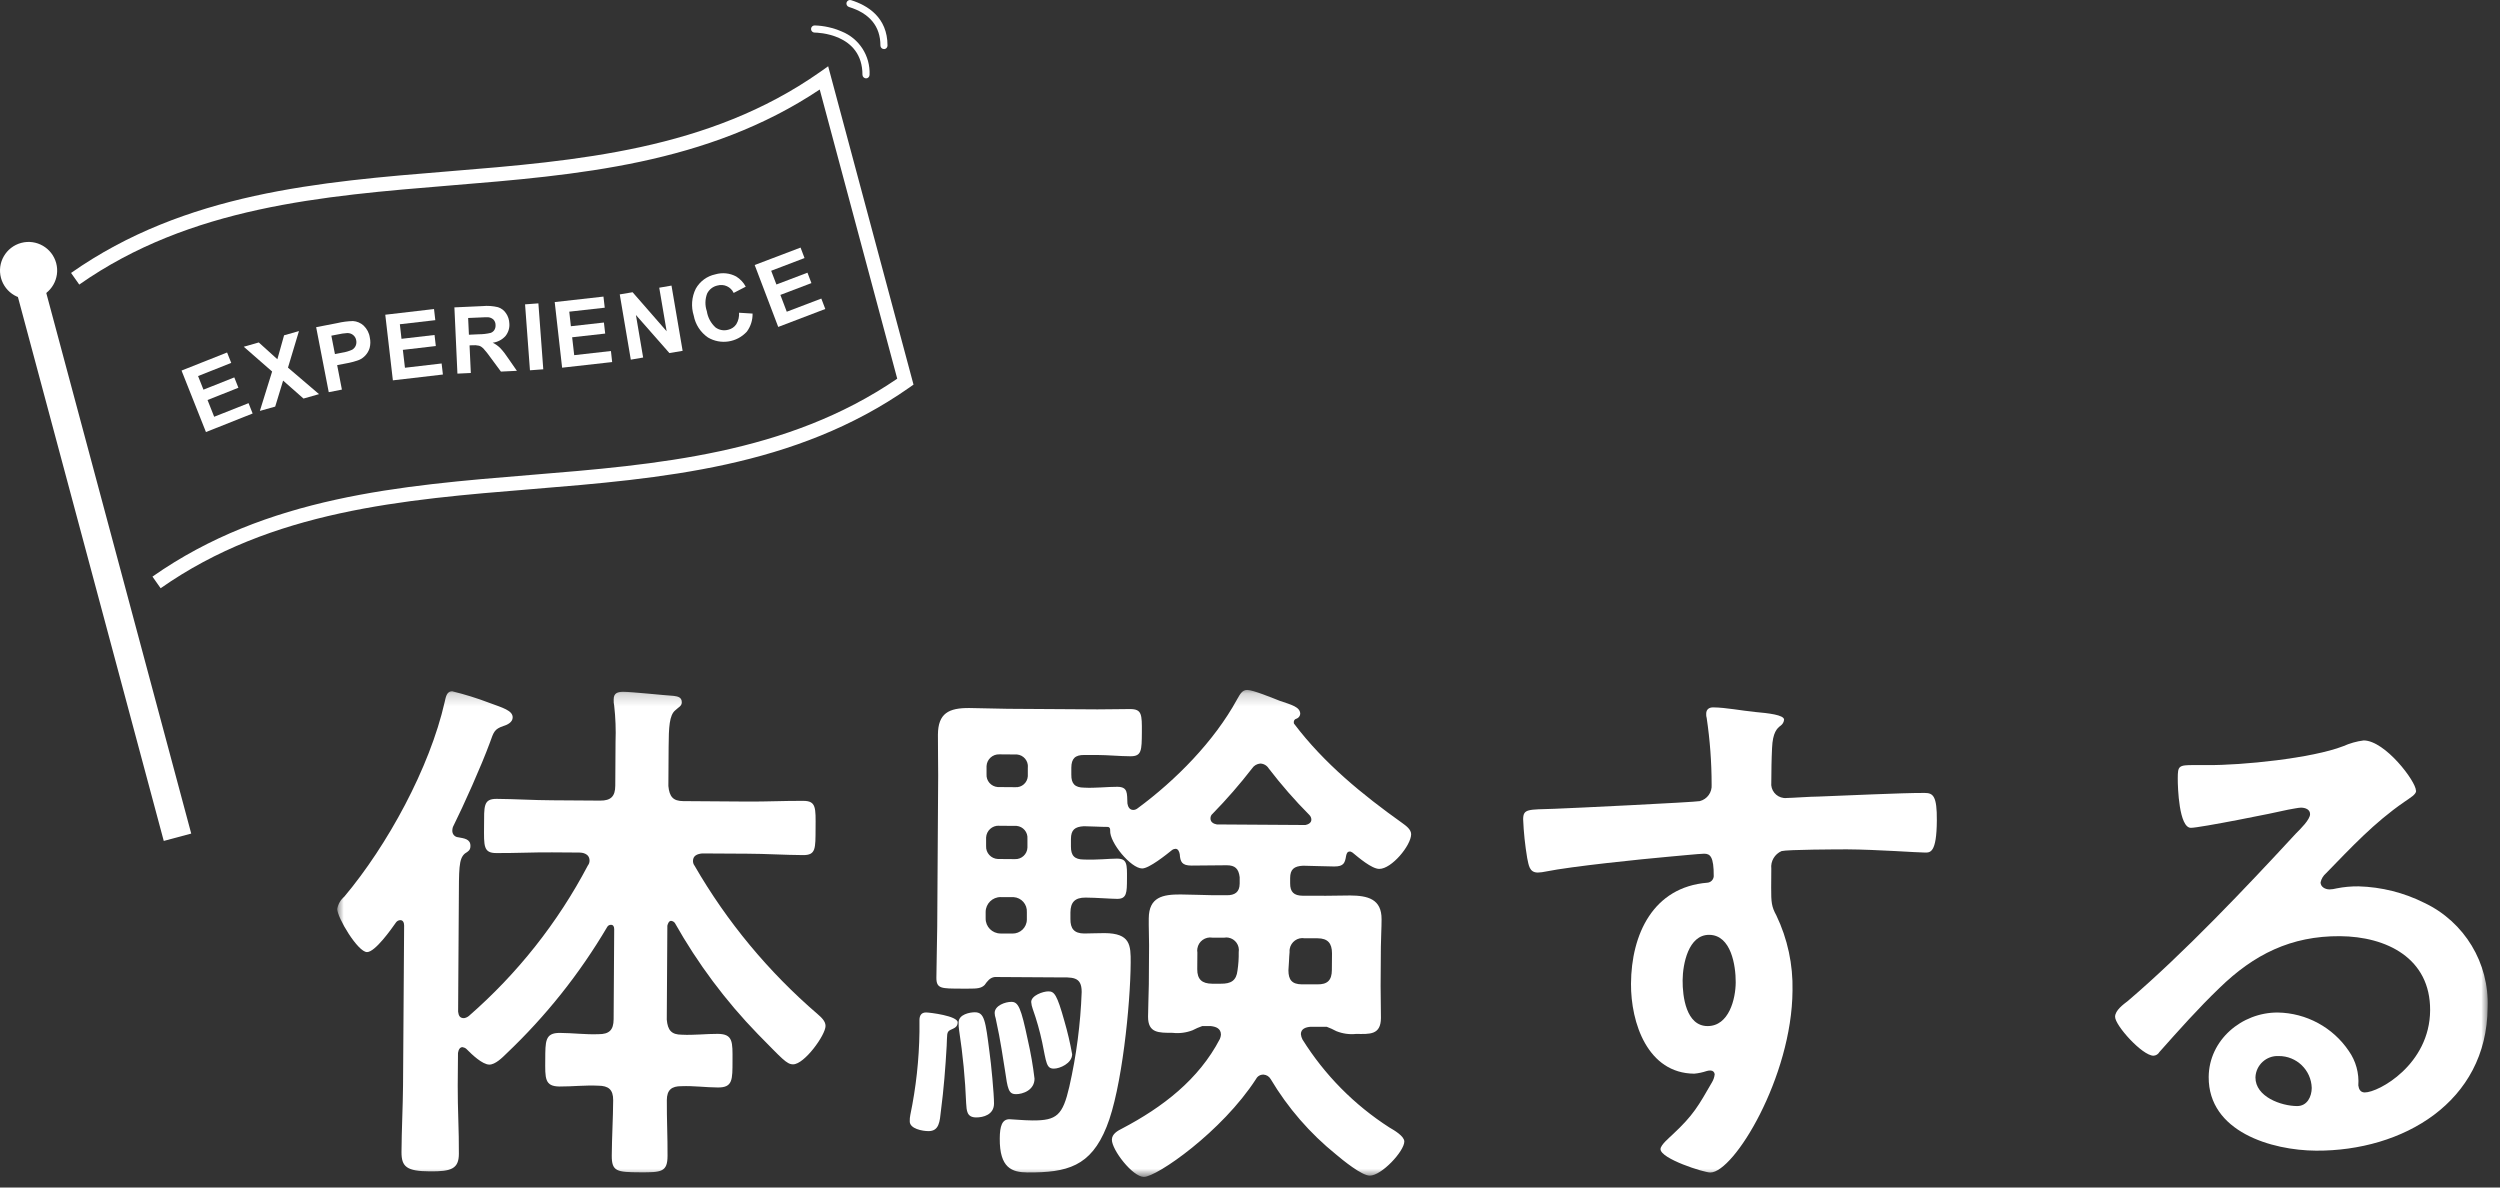 <svg width="200" height="95" viewBox="0 0 200 95" fill="none" xmlns="http://www.w3.org/2000/svg">
<rect x="0" y="0" width="200" height="95" fill="#333333" stroke="none"/>
<path d="M4.495 21.049C4.822 22.27 4.096 23.522 2.879 23.849C1.658 24.177 0.406 23.451 0.078 22.234C-0.249 21.013 0.477 19.761 1.694 19.433C2.915 19.106 4.167 19.832 4.495 21.049Z" fill="white"/>
<path d="M3.631 23.173L1.434 23.762L13.101 67.275L15.298 66.686L3.631 23.173Z" fill="white"/>
<path d="M12.851 47.059L12.197 46.129C21.331 39.719 32.054 38.845 42.43 37.997C52.529 37.174 62.966 36.321 71.778 30.294L65.578 7.161C56.593 13.157 46.135 14.01 36.015 14.838C25.793 15.677 15.223 16.535 6.34 22.766L5.685 21.835C14.819 15.426 25.547 14.547 35.918 13.704C46.14 12.87 56.71 12.007 65.588 5.771L66.253 5.301L73.081 30.77L72.754 31C63.621 37.409 52.892 38.283 42.522 39.132C32.299 39.965 21.73 40.828 12.851 47.059Z" fill="white"/>
<path d="M69.284 6.267C69.125 6.267 69.002 6.139 68.997 5.986C68.997 2.658 65.328 2.607 65.169 2.607C65.011 2.607 64.883 2.479 64.883 2.321C64.883 2.162 65.011 2.035 65.169 2.035C65.915 2.055 66.656 2.224 67.341 2.52C68.742 3.088 69.631 4.473 69.565 5.986C69.565 6.144 69.437 6.272 69.278 6.272" fill="white"/>
<path d="M70.72 3.926C70.561 3.926 70.434 3.798 70.434 3.645C70.434 2.111 69.585 1.074 67.914 0.557C67.766 0.511 67.679 0.348 67.725 0.2C67.776 0.051 67.929 -0.03 68.077 0.01C69.411 0.425 71.001 1.391 71.001 3.645C71.001 3.803 70.873 3.931 70.715 3.931" fill="white"/>
<path d="M16.475 34.562L14.523 29.645L18.167 28.199L18.499 29.032L15.846 30.085L16.276 31.173L18.744 30.192L19.072 31.02L16.603 32.001L17.134 33.341L19.884 32.252L20.211 33.08L16.47 34.567L16.475 34.562Z" fill="white"/>
<path d="M20.789 32.875L21.77 29.722L19.501 27.739L20.702 27.396L22.189 28.74L22.726 26.824L23.917 26.486L23.038 29.41L25.522 31.531L24.28 31.884L22.649 30.448L22.016 32.528L20.784 32.875H20.789Z" fill="white"/>
<path d="M26.299 31.373L25.292 26.175L26.979 25.848C27.393 25.75 27.817 25.694 28.241 25.684C28.558 25.704 28.854 25.832 29.09 26.047C29.355 26.302 29.534 26.635 29.585 27.003C29.647 27.279 29.642 27.565 29.57 27.841C29.503 28.066 29.386 28.27 29.227 28.439C29.09 28.587 28.921 28.71 28.732 28.792C28.384 28.919 28.026 29.017 27.658 29.078L26.973 29.211L27.352 31.168L26.304 31.373H26.299ZM26.508 26.855L26.795 28.327L27.367 28.214C27.648 28.173 27.924 28.091 28.18 27.974C28.302 27.897 28.399 27.79 28.456 27.657C28.512 27.524 28.527 27.371 28.497 27.228C28.471 27.054 28.379 26.901 28.241 26.793C28.108 26.691 27.945 26.64 27.776 26.645C27.52 26.66 27.265 26.701 27.014 26.757L26.503 26.855H26.508Z" fill="white"/>
<path d="M31.43 30.432L30.822 25.178L34.722 24.723L34.824 25.613L31.988 25.94L32.12 27.105L34.763 26.798L34.865 27.683L32.228 27.989L32.396 29.42L35.33 29.078L35.432 29.962L31.436 30.427L31.43 30.432Z" fill="white"/>
<path d="M36.593 29.88L36.352 24.59L38.602 24.488C39.016 24.447 39.435 24.478 39.838 24.575C40.099 24.657 40.324 24.825 40.477 25.055C40.646 25.295 40.738 25.582 40.748 25.878C40.779 26.236 40.666 26.594 40.441 26.88C40.176 27.176 39.813 27.366 39.419 27.417C39.634 27.524 39.838 27.667 40.012 27.836C40.252 28.091 40.467 28.372 40.656 28.664L41.351 29.666L40.074 29.727L39.251 28.613C39.067 28.347 38.867 28.096 38.653 27.861C38.561 27.769 38.448 27.698 38.32 27.657C38.142 27.616 37.963 27.606 37.779 27.621L37.564 27.631L37.666 29.839L36.598 29.89L36.593 29.88ZM37.518 26.778L38.305 26.742C38.627 26.742 38.949 26.706 39.261 26.629C39.383 26.583 39.486 26.502 39.552 26.394C39.624 26.272 39.654 26.134 39.644 25.996C39.644 25.837 39.588 25.689 39.481 25.571C39.368 25.464 39.225 25.398 39.067 25.382C38.98 25.372 38.719 25.382 38.285 25.403L37.451 25.439L37.513 26.783L37.518 26.778Z" fill="white"/>
<path d="M43.071 24.269L42.005 24.348L42.396 29.623L43.462 29.544L43.071 24.269Z" fill="white"/>
<path d="M44.97 29.425L44.377 24.166L48.277 23.727L48.379 24.616L45.542 24.933L45.67 26.098L48.313 25.802L48.415 26.686L45.772 26.982L45.936 28.413L48.875 28.081L48.972 28.965L44.97 29.415V29.425Z" fill="white"/>
<path d="M50.464 28.771L49.58 23.552L50.608 23.379L53.332 26.502L52.739 23.016L53.72 22.847L54.61 28.066L53.552 28.245L50.873 25.198L51.451 28.602L50.475 28.771H50.464Z" fill="white"/>
<path d="M59.123 25.019L60.206 25.086C60.217 25.602 60.058 26.108 59.751 26.527C58.954 27.401 57.651 27.601 56.634 26.997C56.041 26.589 55.632 25.96 55.499 25.249C55.274 24.539 55.33 23.762 55.663 23.093C55.995 22.505 56.562 22.086 57.227 21.948C57.784 21.784 58.387 21.845 58.898 22.121C59.22 22.321 59.486 22.602 59.659 22.934L58.693 23.435C58.468 22.944 57.916 22.694 57.395 22.842C57.037 22.919 56.736 23.154 56.572 23.481C56.398 23.936 56.388 24.437 56.547 24.897C56.623 25.398 56.869 25.853 57.242 26.195C57.533 26.41 57.906 26.476 58.259 26.379C58.52 26.318 58.755 26.164 58.903 25.939C59.072 25.658 59.148 25.331 59.123 25.004" fill="white"/>
<path d="M62.256 26.149L60.375 21.201L64.045 19.806L64.362 20.644L61.694 21.662L62.113 22.76L64.597 21.815L64.914 22.648L62.43 23.593L62.941 24.938L65.706 23.885L66.023 24.718L62.261 26.154L62.256 26.149Z" fill="white"/>
<mask id="mask0_115_978" style="mask-type:luminance" maskUnits="userSpaceOnUse" x="26" y="55" width="174" height="40">
<path d="M199.016 55.196H26.968V94.158H199.016V55.196Z" fill="white"/>
</mask>
<g mask="url(#mask0_115_978)">
<path d="M37.027 83.767C36.772 83.767 36.685 83.982 36.639 84.238L36.618 86.855C36.608 88.659 36.725 90.504 36.71 92.308C36.705 93.509 36.102 93.724 34.385 93.709C32.539 93.698 32.11 93.351 32.12 92.15C32.131 90.391 32.228 88.587 32.243 86.829L32.33 74.041C32.33 73.826 32.248 73.612 32.033 73.612C31.901 73.612 31.773 73.673 31.691 73.78C31.303 74.337 30.004 76.172 29.36 76.167C28.629 76.167 26.973 73.402 26.979 72.717C27.045 72.334 27.244 71.986 27.541 71.736C30.991 67.631 34.38 61.426 35.575 56.157C35.662 55.814 35.708 55.298 36.179 55.303C37.18 55.549 38.172 55.855 39.133 56.223C40.201 56.617 41.019 56.837 41.014 57.394C41.014 57.782 40.579 57.992 40.278 58.079C39.547 58.329 39.501 58.544 39.194 59.402C38.499 61.288 37.104 64.411 36.23 66.165C36.199 66.262 36.184 66.364 36.184 66.466C36.184 66.737 36.383 66.962 36.654 66.982C37.124 67.069 37.64 67.115 37.635 67.677C37.635 68.02 37.462 68.107 37.201 68.275C36.685 68.7 36.72 69.517 36.705 72.18L36.649 80.936C36.69 81.237 36.772 81.452 37.119 81.452C37.262 81.432 37.395 81.37 37.508 81.278C41.397 77.889 44.627 73.806 47.03 69.236C47.117 69.129 47.163 68.991 47.163 68.853C47.163 68.25 46.524 68.204 46.35 68.204L44.162 68.189C42.66 68.178 41.198 68.255 39.695 68.245C38.668 68.24 38.714 67.677 38.724 66.093C38.734 64.508 38.652 63.905 39.726 63.91C41.228 63.921 42.685 64.018 44.193 64.023L48.011 64.049C48.87 64.054 49.217 63.711 49.222 62.858L49.243 59.336C49.279 58.375 49.243 57.414 49.136 56.458C49.1 56.29 49.084 56.116 49.095 55.942C49.095 55.426 49.442 55.344 49.871 55.344C50.516 55.344 53.132 55.625 53.904 55.671C54.206 55.717 54.548 55.763 54.543 56.188C54.543 56.489 54.282 56.571 54.022 56.826C53.546 57.21 53.5 58.196 53.49 59.745L53.47 62.878C53.551 63.737 53.848 64.084 54.661 64.089L59.813 64.125C61.315 64.135 62.772 64.059 64.275 64.069C65.307 64.074 65.256 64.631 65.246 66.267C65.236 67.902 65.276 68.413 64.244 68.408C62.741 68.398 61.285 68.301 59.782 68.296L56.173 68.275C55.785 68.316 55.443 68.444 55.438 68.873C55.438 69.011 55.478 69.149 55.565 69.257C58.152 73.739 61.479 77.751 65.404 81.125C65.701 81.386 66.043 81.687 66.043 82.076C66.043 82.806 64.346 85.153 63.447 85.147C62.931 85.147 62.588 84.713 60.63 82.73C58.044 80.067 55.816 77.077 53.991 73.841C53.919 73.744 53.812 73.683 53.69 73.668C53.516 73.668 53.429 73.882 53.388 74.056L53.342 81.57C53.419 82.428 53.72 82.771 54.533 82.776C55.519 82.827 56.465 82.704 57.41 82.709C58.658 82.715 58.606 83.359 58.601 84.861C58.596 86.364 58.632 87.008 57.431 86.998C56.444 86.993 55.499 86.855 54.512 86.895C53.741 86.89 53.352 87.187 53.347 88.004C53.337 89.507 53.413 91.01 53.403 92.467C53.398 93.755 52.923 93.796 51.206 93.785C49.36 93.775 48.931 93.729 48.941 92.441C48.952 90.979 49.044 89.482 49.054 88.02C49.059 87.161 48.675 86.86 47.858 86.855C46.825 86.803 45.798 86.926 44.765 86.921C43.564 86.911 43.61 86.272 43.62 84.769C43.631 83.312 43.59 82.623 44.791 82.633C45.823 82.638 46.851 82.776 47.878 82.735C48.737 82.74 49.084 82.403 49.09 81.544L49.136 74.332C49.136 74.118 49.054 73.985 48.88 73.985C48.757 73.98 48.64 74.046 48.578 74.153C46.38 77.884 43.672 81.288 40.528 84.273C40.181 84.616 39.624 85.168 39.148 85.168C38.591 85.168 37.737 84.345 37.354 83.957C37.267 83.859 37.145 83.793 37.012 83.783" fill="white"/>
<path d="M76.046 82.387C75.698 82.556 75.785 82.771 75.734 83.675C75.637 85.388 75.499 87.151 75.274 88.863C75.182 89.722 75.136 90.494 74.277 90.489C73.802 90.489 72.775 90.305 72.78 89.707C72.775 89.533 72.79 89.359 72.826 89.19C73.281 87.003 73.526 84.774 73.557 82.541V81.595C73.562 81.253 73.695 80.997 74.083 80.997C74.385 80.997 76.613 81.273 76.613 81.789C76.613 82.178 76.312 82.26 76.051 82.387M94.037 67.907C93.945 67.907 93.858 67.938 93.782 67.989C93.306 68.373 91.926 69.482 91.369 69.477C90.469 69.471 88.762 67.396 88.814 66.456C88.814 66.328 88.814 66.195 88.645 66.154C88.001 66.154 87.357 66.103 86.713 66.098C85.982 66.139 85.68 66.389 85.675 67.12V67.723C85.67 68.454 85.967 68.756 86.692 68.761C87.725 68.807 88.752 68.689 89.355 68.689C90.173 68.689 90.168 69.124 90.158 70.325C90.153 71.398 90.147 71.915 89.376 71.909C88.906 71.909 87.704 71.812 86.846 71.807C85.987 71.802 85.639 72.185 85.634 72.998V73.514C85.624 74.286 85.926 74.674 86.738 74.68C87.296 74.68 87.812 74.644 88.369 74.649C90.429 74.664 90.464 75.605 90.454 77.026C90.434 80.333 89.749 87.151 88.527 90.146C87.26 93.315 85.369 93.816 82.195 93.795C80.947 93.785 79.961 93.438 79.981 91.076C79.987 90.09 80.165 89.533 80.763 89.538C80.978 89.538 81.837 89.63 82.609 89.635C84.541 89.645 85.016 89.221 85.542 86.952C86.11 84.457 86.442 81.917 86.534 79.362C86.539 78.073 85.767 78.196 84.566 78.191L79.588 78.16C79.199 78.201 78.985 78.498 78.77 78.799C78.509 79.055 78.208 79.096 77.482 79.091H76.879C75.335 79.08 74.906 79.116 74.911 78.217C74.921 76.842 74.967 75.472 74.978 74.138L75.054 62.035C75.059 60.961 75.024 59.888 75.034 58.774C75.044 57.056 75.908 56.632 77.538 56.642C78.566 56.647 79.598 56.699 80.625 56.704L87.796 56.75C88.742 56.755 89.641 56.719 90.413 56.724C91.359 56.729 91.354 57.159 91.349 58.574C91.338 60.036 91.338 60.506 90.434 60.501C89.529 60.496 88.675 60.404 87.776 60.399H86.743C86.013 60.389 85.711 60.685 85.706 61.416V61.973C85.696 62.704 85.997 63.006 86.723 63.011C87.582 63.062 88.614 62.939 89.386 62.944C90.245 62.95 90.158 63.461 90.194 64.278C90.234 64.539 90.362 64.795 90.659 64.795C90.786 64.795 90.904 64.749 91.006 64.667C94.068 62.413 97.135 59.3 98.959 55.962C99.22 55.492 99.394 55.191 99.782 55.196C100.252 55.196 101.837 55.855 102.394 56.07C103.293 56.377 104.019 56.55 104.019 57.113C104.004 57.286 103.881 57.44 103.718 57.496C103.595 57.521 103.508 57.629 103.503 57.752C103.503 57.838 103.503 57.879 103.544 57.92C105.926 61.069 109.003 63.578 112.166 65.832C112.468 66.052 112.892 66.348 112.892 66.737C112.887 67.636 111.328 69.517 110.342 69.512C109.739 69.512 108.676 68.597 108.205 68.209C108.118 68.168 108.078 68.122 107.991 68.122C107.776 68.122 107.73 68.291 107.689 68.465C107.597 69.022 107.51 69.323 106.738 69.318C106.053 69.318 104.939 69.262 104.249 69.257C103.518 69.293 103.217 69.548 103.212 70.238V70.667C103.207 71.352 103.503 71.654 104.229 71.659H105.389C106.289 71.674 107.152 71.638 108.006 71.638C109.422 71.649 110.536 71.915 110.526 73.545C110.526 74.276 110.475 75.002 110.47 75.733L110.449 78.866C110.444 79.724 110.48 80.583 110.475 81.442C110.464 82.817 109.565 82.725 108.492 82.714C107.95 82.771 107.408 82.694 106.902 82.49C106.657 82.357 106.401 82.239 106.135 82.142H104.847C104.459 82.173 104.075 82.3 104.07 82.73C104.086 82.878 104.127 83.026 104.198 83.159C105.967 85.991 108.343 88.393 111.149 90.197C111.533 90.417 112.345 90.892 112.345 91.322C112.345 92.093 110.526 94.056 109.58 94.051C108.936 94.051 107.398 92.794 106.887 92.359C104.796 90.672 103.023 88.628 101.648 86.318C101.53 86.118 101.321 85.986 101.091 85.97C100.84 85.955 100.605 86.088 100.487 86.313C97.753 90.545 92.54 94.158 91.507 94.153C90.608 94.148 88.946 91.991 88.951 91.178C88.951 90.708 89.427 90.453 89.774 90.279C93.005 88.582 95.898 86.369 97.589 83.118C97.635 83.011 97.666 82.893 97.676 82.776C97.676 82.26 97.252 82.132 96.864 82.086H96.179C95.913 82.178 95.652 82.29 95.402 82.423C94.896 82.617 94.349 82.689 93.812 82.627C92.698 82.622 91.839 82.658 91.844 81.329C91.85 80.471 91.896 79.612 91.906 78.753L91.926 75.62C91.926 74.889 91.89 74.163 91.901 73.473C91.911 71.756 93.03 71.552 94.446 71.557C95.346 71.562 96.204 71.608 97.063 71.618H98.136C98.78 71.628 99.169 71.373 99.174 70.688V70.172C99.092 69.487 98.796 69.226 98.152 69.221C97.206 69.216 96.266 69.252 95.32 69.246C94.548 69.246 94.421 68.94 94.38 68.337C94.339 68.122 94.252 67.907 94.037 67.902M78.1 89.395C77.329 89.395 77.334 88.832 77.293 88.275C77.216 86.318 77.027 84.37 76.731 82.433C76.695 82.219 76.685 82.004 76.69 81.789C76.69 81.145 77.6 80.982 77.983 80.982C78.755 80.982 78.837 81.631 79.164 84.207C79.286 85.025 79.526 87.555 79.521 88.286C79.516 89.185 78.658 89.395 78.095 89.395M80.058 71.766C79.399 71.761 78.857 72.293 78.852 72.952C78.852 72.952 78.852 72.952 78.852 72.957V73.473C78.842 74.138 79.373 74.674 80.038 74.68L80.983 74.685C81.612 74.7 82.133 74.209 82.148 73.581C82.148 73.55 82.148 73.519 82.148 73.494V72.978C82.189 72.349 81.714 71.812 81.091 71.771C81.06 71.771 81.029 71.771 80.999 71.771H80.053L80.058 71.766ZM79.925 66.057C79.378 66.032 78.913 66.456 78.888 67.003C78.888 67.028 78.888 67.054 78.888 67.079V67.683C78.857 68.229 79.281 68.695 79.833 68.72C79.859 68.72 79.884 68.72 79.91 68.72L81.198 68.73C81.724 68.751 82.174 68.337 82.195 67.81C82.195 67.775 82.195 67.744 82.195 67.708V67.105C82.24 66.578 81.852 66.118 81.326 66.072C81.29 66.072 81.254 66.072 81.218 66.072L79.935 66.062L79.925 66.057ZM82.23 61.391C82.271 60.864 81.883 60.404 81.356 60.358C81.32 60.358 81.285 60.358 81.249 60.358L79.961 60.348C79.414 60.322 78.949 60.742 78.923 61.288C78.923 61.314 78.923 61.34 78.923 61.37V61.927C78.882 62.464 79.286 62.924 79.823 62.965C79.864 62.965 79.905 62.965 79.941 62.965L81.228 62.975C81.745 63.011 82.189 62.617 82.225 62.101C82.225 62.05 82.225 62.004 82.225 61.953V61.391H82.23ZM81.249 87.529C80.692 87.529 80.605 87.095 80.4 85.638C80.237 84.692 80.073 83.358 79.654 81.467C79.603 81.329 79.578 81.186 79.573 81.038C79.573 80.44 80.436 80.144 80.912 80.149C81.469 80.149 81.683 80.624 82.225 83.205C82.46 84.227 82.639 85.255 82.762 86.297C82.757 87.197 81.852 87.539 81.254 87.534M84.305 85.49C83.707 85.49 83.707 85.014 83.375 83.384C83.181 82.479 82.931 81.59 82.619 80.716C82.552 80.537 82.511 80.348 82.496 80.159C82.496 79.643 83.447 79.305 83.876 79.31C84.346 79.31 84.561 79.571 85.149 81.677C85.404 82.556 85.614 83.445 85.772 84.34C85.767 85.071 84.776 85.495 84.305 85.49ZM96.996 75.012C96.424 74.915 95.882 75.303 95.79 75.876C95.77 75.983 95.77 76.095 95.79 76.203L95.78 77.532C95.775 78.35 96.158 78.692 96.976 78.697H97.661C98.479 78.707 98.908 78.452 99 77.639C99.072 77.159 99.107 76.668 99.097 76.177C99.189 75.63 98.821 75.109 98.274 75.012C98.167 74.991 98.055 74.991 97.947 75.012H97.002H96.996ZM104.433 66.001C104.648 65.96 104.909 65.832 104.909 65.577C104.909 65.428 104.847 65.29 104.74 65.188C103.58 64.023 102.501 62.781 101.499 61.477C101.351 61.237 101.096 61.089 100.815 61.084C100.554 61.109 100.314 61.248 100.171 61.467C99.189 62.735 98.136 63.946 97.012 65.096C96.894 65.188 96.833 65.331 96.838 65.48C96.838 65.781 97.094 65.909 97.349 65.955L104.433 66.001ZM104.142 78.748H105.384C106.197 78.763 106.544 78.421 106.549 77.603L106.56 76.274C106.56 75.457 106.222 75.068 105.409 75.063H104.377C103.81 74.961 103.273 75.349 103.176 75.917C103.161 75.998 103.161 76.08 103.166 76.162C103.12 76.637 103.12 77.148 103.074 77.624C103.074 78.395 103.365 78.738 104.142 78.748Z" fill="white"/>
<path d="M140.411 56.959C141.443 57.051 142.726 57.189 142.726 57.573C142.711 57.757 142.614 57.931 142.465 58.043C142.164 58.258 141.816 58.595 141.765 59.842C141.719 60.742 141.709 61.687 141.704 62.587C141.632 63.21 142.082 63.767 142.701 63.839C142.782 63.849 142.859 63.849 142.941 63.839C143.283 63.839 144.96 63.721 145.43 63.727C147.536 63.655 152.126 63.425 153.976 63.435C154.661 63.435 154.962 63.701 154.947 65.633C154.932 68.25 154.415 68.209 153.986 68.204C153.388 68.204 150.168 67.964 147.766 67.948C146.994 67.948 143.002 67.964 142.527 68.086C141.975 68.327 141.637 68.899 141.704 69.497L141.694 71C141.689 72.201 141.729 72.543 142.108 73.233C143.007 75.109 143.447 77.169 143.401 79.249C143.355 86.159 138.714 93.811 136.823 93.801C136.306 93.801 132.841 92.702 132.841 91.93C132.841 91.588 133.577 90.99 133.838 90.734C135.478 89.201 135.872 88.47 136.956 86.589C137.073 86.395 137.15 86.175 137.175 85.945C137.165 85.781 137.037 85.653 136.874 85.643C136.756 85.633 136.639 85.648 136.531 85.684C136.209 85.791 135.877 85.863 135.54 85.894C131.809 85.868 130.459 81.825 130.48 78.692C130.505 74.741 132.248 70.974 136.582 70.617C136.858 70.601 137.078 70.381 137.099 70.105C137.109 68.516 136.807 68.301 136.337 68.296C135.995 68.296 134.017 68.495 133.506 68.536C131.272 68.736 125.731 69.303 123.667 69.722C123.452 69.768 123.237 69.799 123.023 69.804C122.338 69.804 122.297 69.201 122.174 68.638C122.005 67.616 121.893 66.584 121.852 65.546C121.857 64.688 122.24 64.774 124.346 64.703C125.501 64.667 135.596 64.176 135.979 64.09C136.577 63.941 136.981 63.379 136.93 62.766C136.93 60.982 136.797 59.203 136.536 57.445C136.501 57.333 136.49 57.22 136.496 57.102C136.496 56.76 136.715 56.586 137.058 56.591C138.044 56.596 139.373 56.862 140.4 56.954M134.61 78.426C134.599 79.714 134.886 82.081 136.603 82.086C138.32 82.091 138.852 79.909 138.857 78.58C138.862 77.251 138.494 74.802 136.736 74.787C135.064 74.777 134.62 77.133 134.61 78.421" fill="white"/>
<path d="M193.291 63.261C193.291 63.563 192.816 63.819 192.34 64.156C189.928 65.817 188.113 67.78 186.079 69.865C185.859 70.054 185.706 70.31 185.645 70.591C185.645 70.933 185.987 71.153 186.37 71.153C186.56 71.148 186.749 71.117 186.928 71.071C187.505 70.954 188.098 70.903 188.686 70.908C190.516 70.959 192.315 71.409 193.955 72.232C197.16 73.755 199.148 77.046 199.01 80.594C198.964 88.189 192.197 92.094 185.287 92.053C181.724 92.032 176.669 90.54 176.695 86.159C176.715 83.2 179.343 80.987 182.22 81.002C184.505 81.038 186.631 82.188 187.909 84.084C188.471 84.887 188.737 85.858 188.665 86.834C188.706 87.136 188.834 87.391 189.177 87.396C190.291 87.402 194.385 85.158 194.41 80.823C194.436 76.658 190.93 74.92 187.193 74.894C183.288 74.869 180.314 76.351 177.554 79.04C175.867 80.66 174.313 82.408 172.754 84.161C172.657 84.335 172.478 84.447 172.279 84.457C171.379 84.452 169.207 82.035 169.207 81.345C169.207 80.829 169.856 80.364 170.245 80.062C174.691 76.269 179.706 70.979 183.682 66.671C184.03 66.328 184.806 65.561 184.806 65.132C184.806 64.749 184.423 64.616 184.081 64.611C183.866 64.611 183.309 64.734 183.048 64.774C182.016 65.025 175.954 66.231 175.269 66.226C174.323 66.221 174.216 63.001 174.221 62.27C174.226 61.283 174.267 61.197 175.555 61.207H176.588C179.337 61.232 184.965 60.665 187.459 59.694C187.98 59.464 188.532 59.305 189.095 59.234C190.812 59.244 193.281 62.52 193.276 63.251M182.292 84.483C181.31 84.437 180.477 85.199 180.436 86.18C180.436 86.18 180.436 86.185 180.436 86.19C180.426 87.734 182.481 88.48 183.769 88.485C184.587 88.485 184.934 87.718 184.939 87.034C184.898 85.602 183.723 84.473 182.292 84.483Z" fill="white"/>
</g>
</svg>
